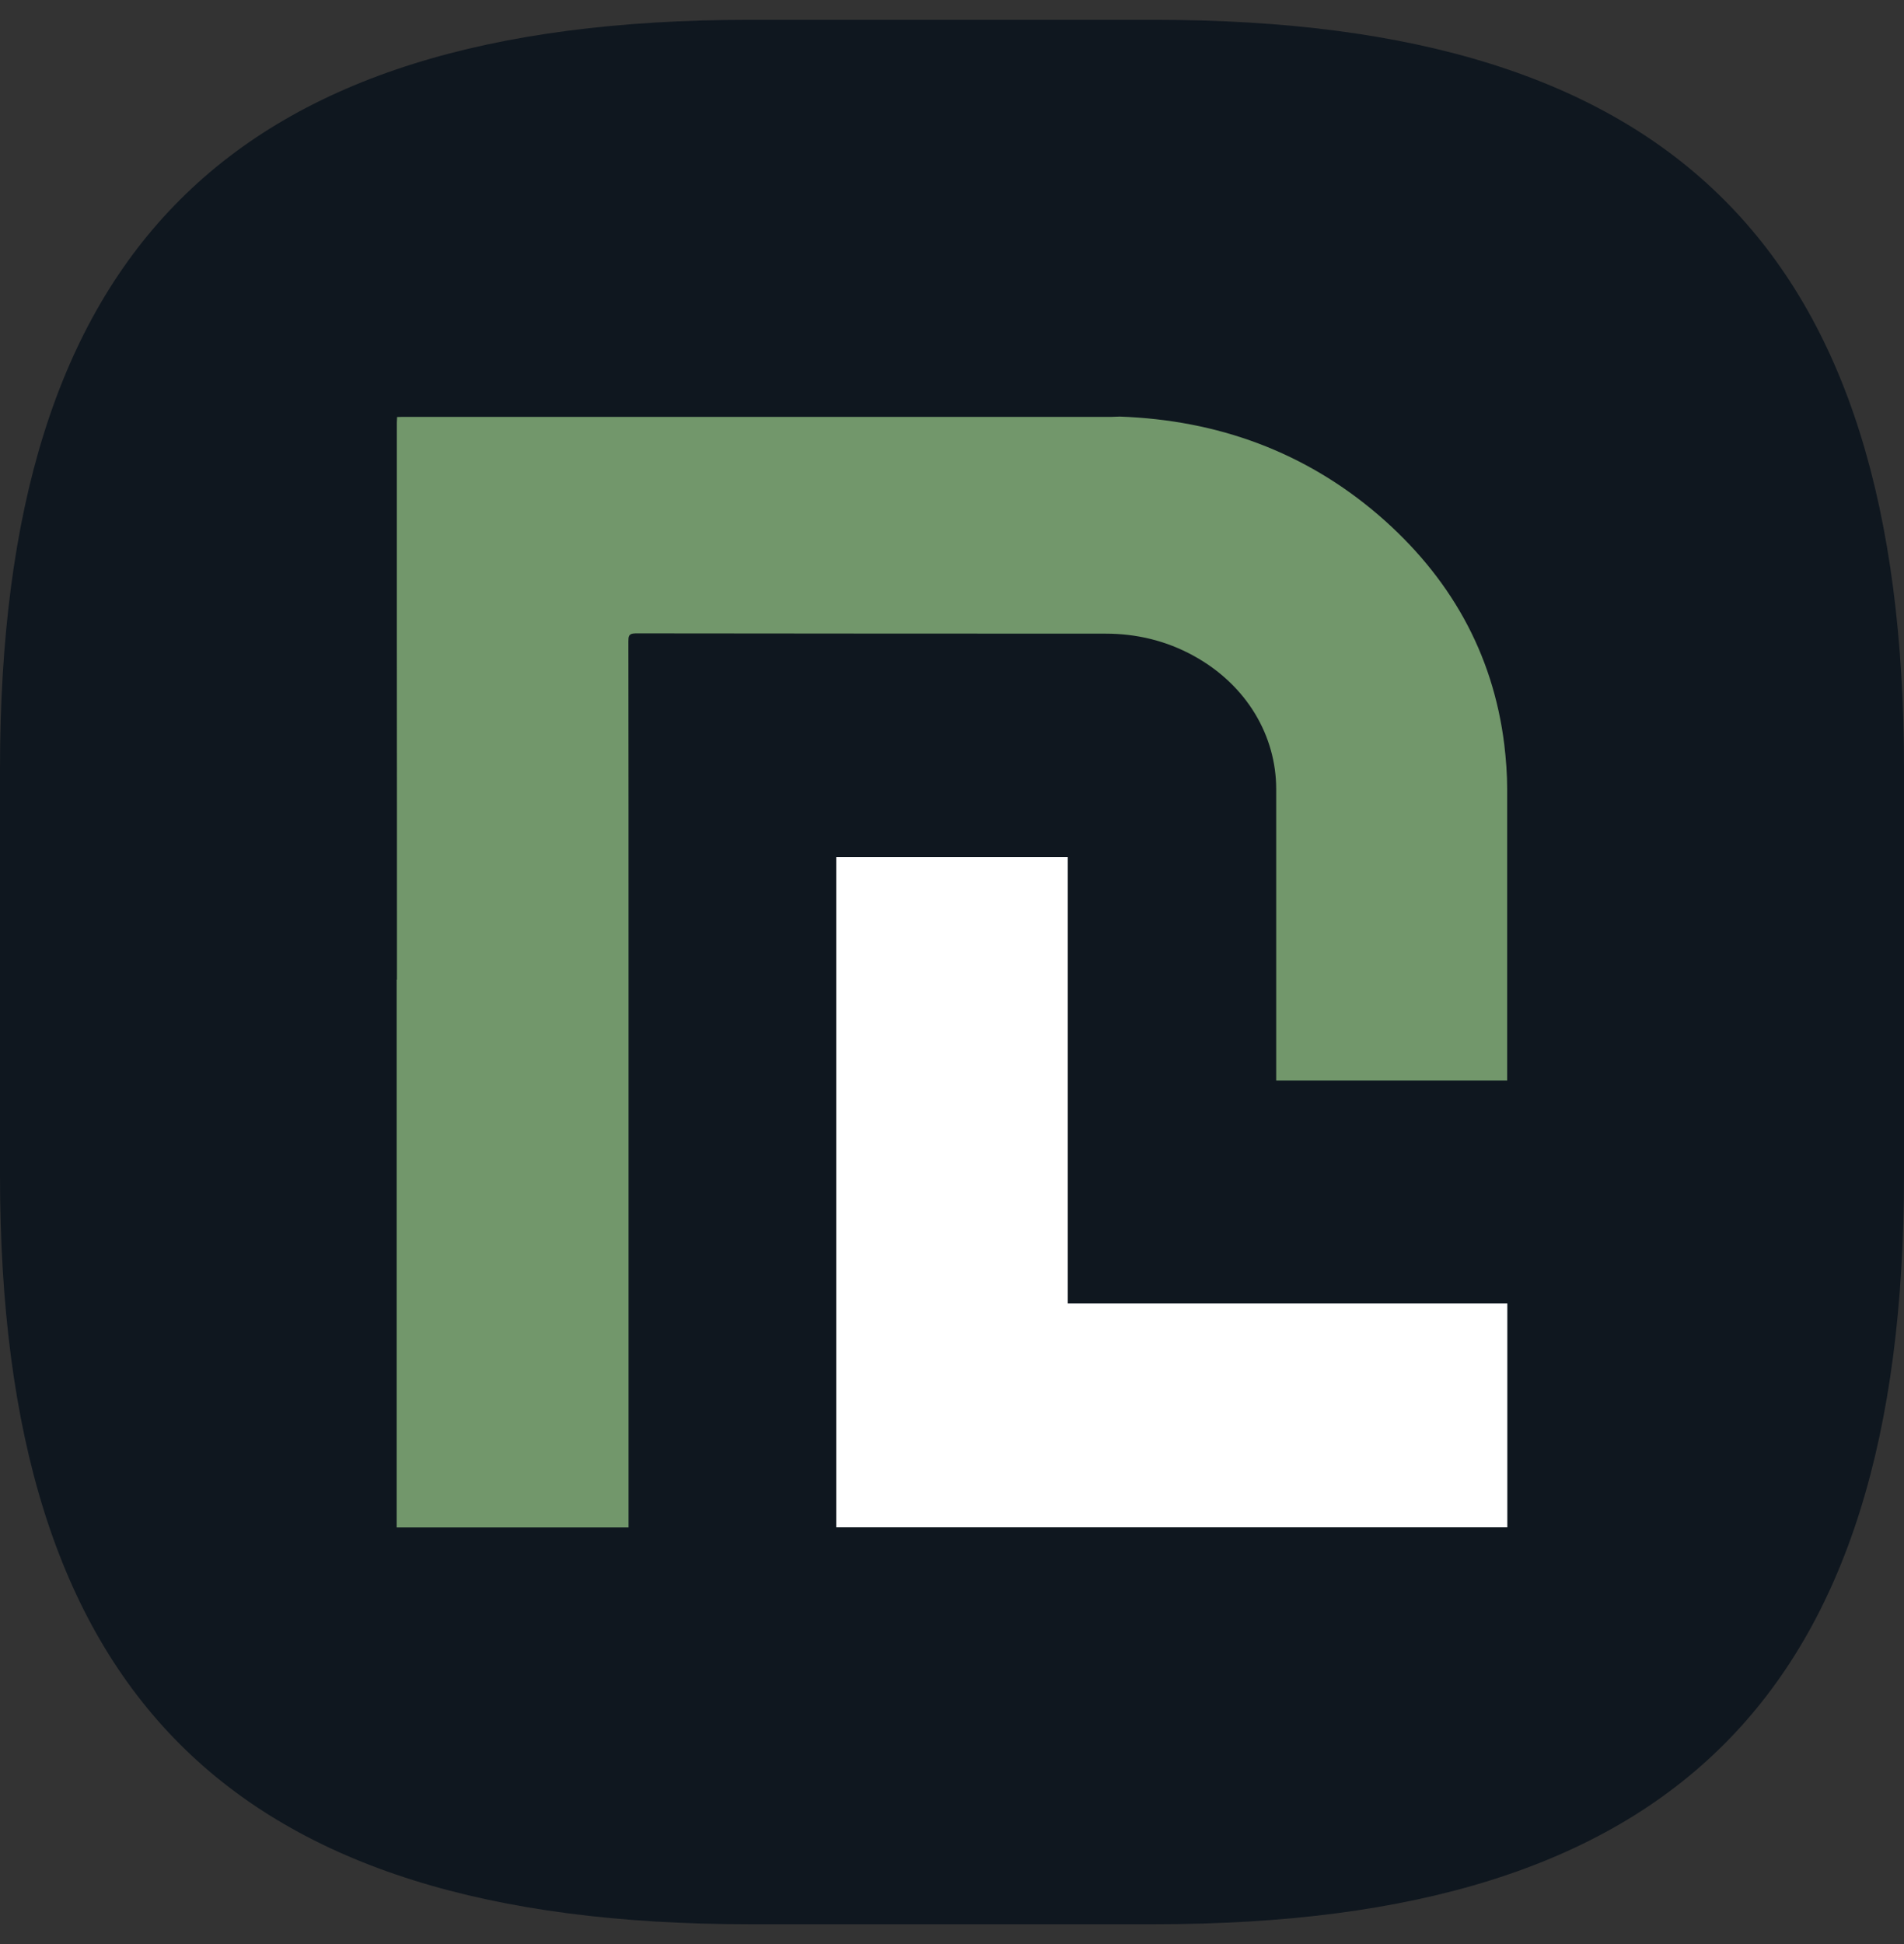 <svg width="48" height="49" viewBox="0 0 48 49" fill="none" xmlns="http://www.w3.org/2000/svg">
  <rect x="0" y="0" width="48" height="49" fill="#333333" stroke="none"/>
  <g clip-path="url(#clip0_4102_27501)">
    <path
      d="M18.883 0.5H29.122C42.197 0.5 48 6.303 48 19.378V29.622C48 42.697 42.197 48.5 29.122 48.5H18.883C5.803 48.5 0 42.697 0 29.622V19.378C0 6.303 5.803 0.5 18.883 0.5Z"
      fill="#0F171F" />
    <path d="M26.919 32.855V21.6H21.081V38.497H26.919H38V32.855H26.919Z" fill="white" />
    <path
      d="M30.085 16.526C31.448 17.272 32.169 18.561 32.173 19.876V27.234H37.996V19.876C37.996 19.51 37.967 19.14 37.923 18.764C37.636 16.448 36.544 14.525 34.75 12.98C32.897 11.392 30.706 10.589 28.232 10.5C28.162 10.5 28.096 10.507 28.026 10.507H10.254C10.173 10.507 10.092 10.507 10.011 10.511C10.011 10.56 10.004 10.607 10.004 10.656V15.971C10.007 18.878 10.007 21.784 10.007 24.69H10V38.5H15.846V29.874V24.69C15.846 21.848 15.846 19.006 15.842 16.163C15.842 16.046 15.853 15.982 15.967 15.968C15.985 15.968 16.004 15.964 16.026 15.964C19.974 15.971 23.923 15.968 27.868 15.971C28.654 15.971 29.397 16.149 30.085 16.526Z"
      fill="#72976B" />
  </g>
  <defs>
    <clipPath id="clip0_4102_27501">
      <rect width="48" height="48" fill="white" transform="matrix(1 0 0 -1 0 48.5)" />
    </clipPath>
  </defs>
</svg>